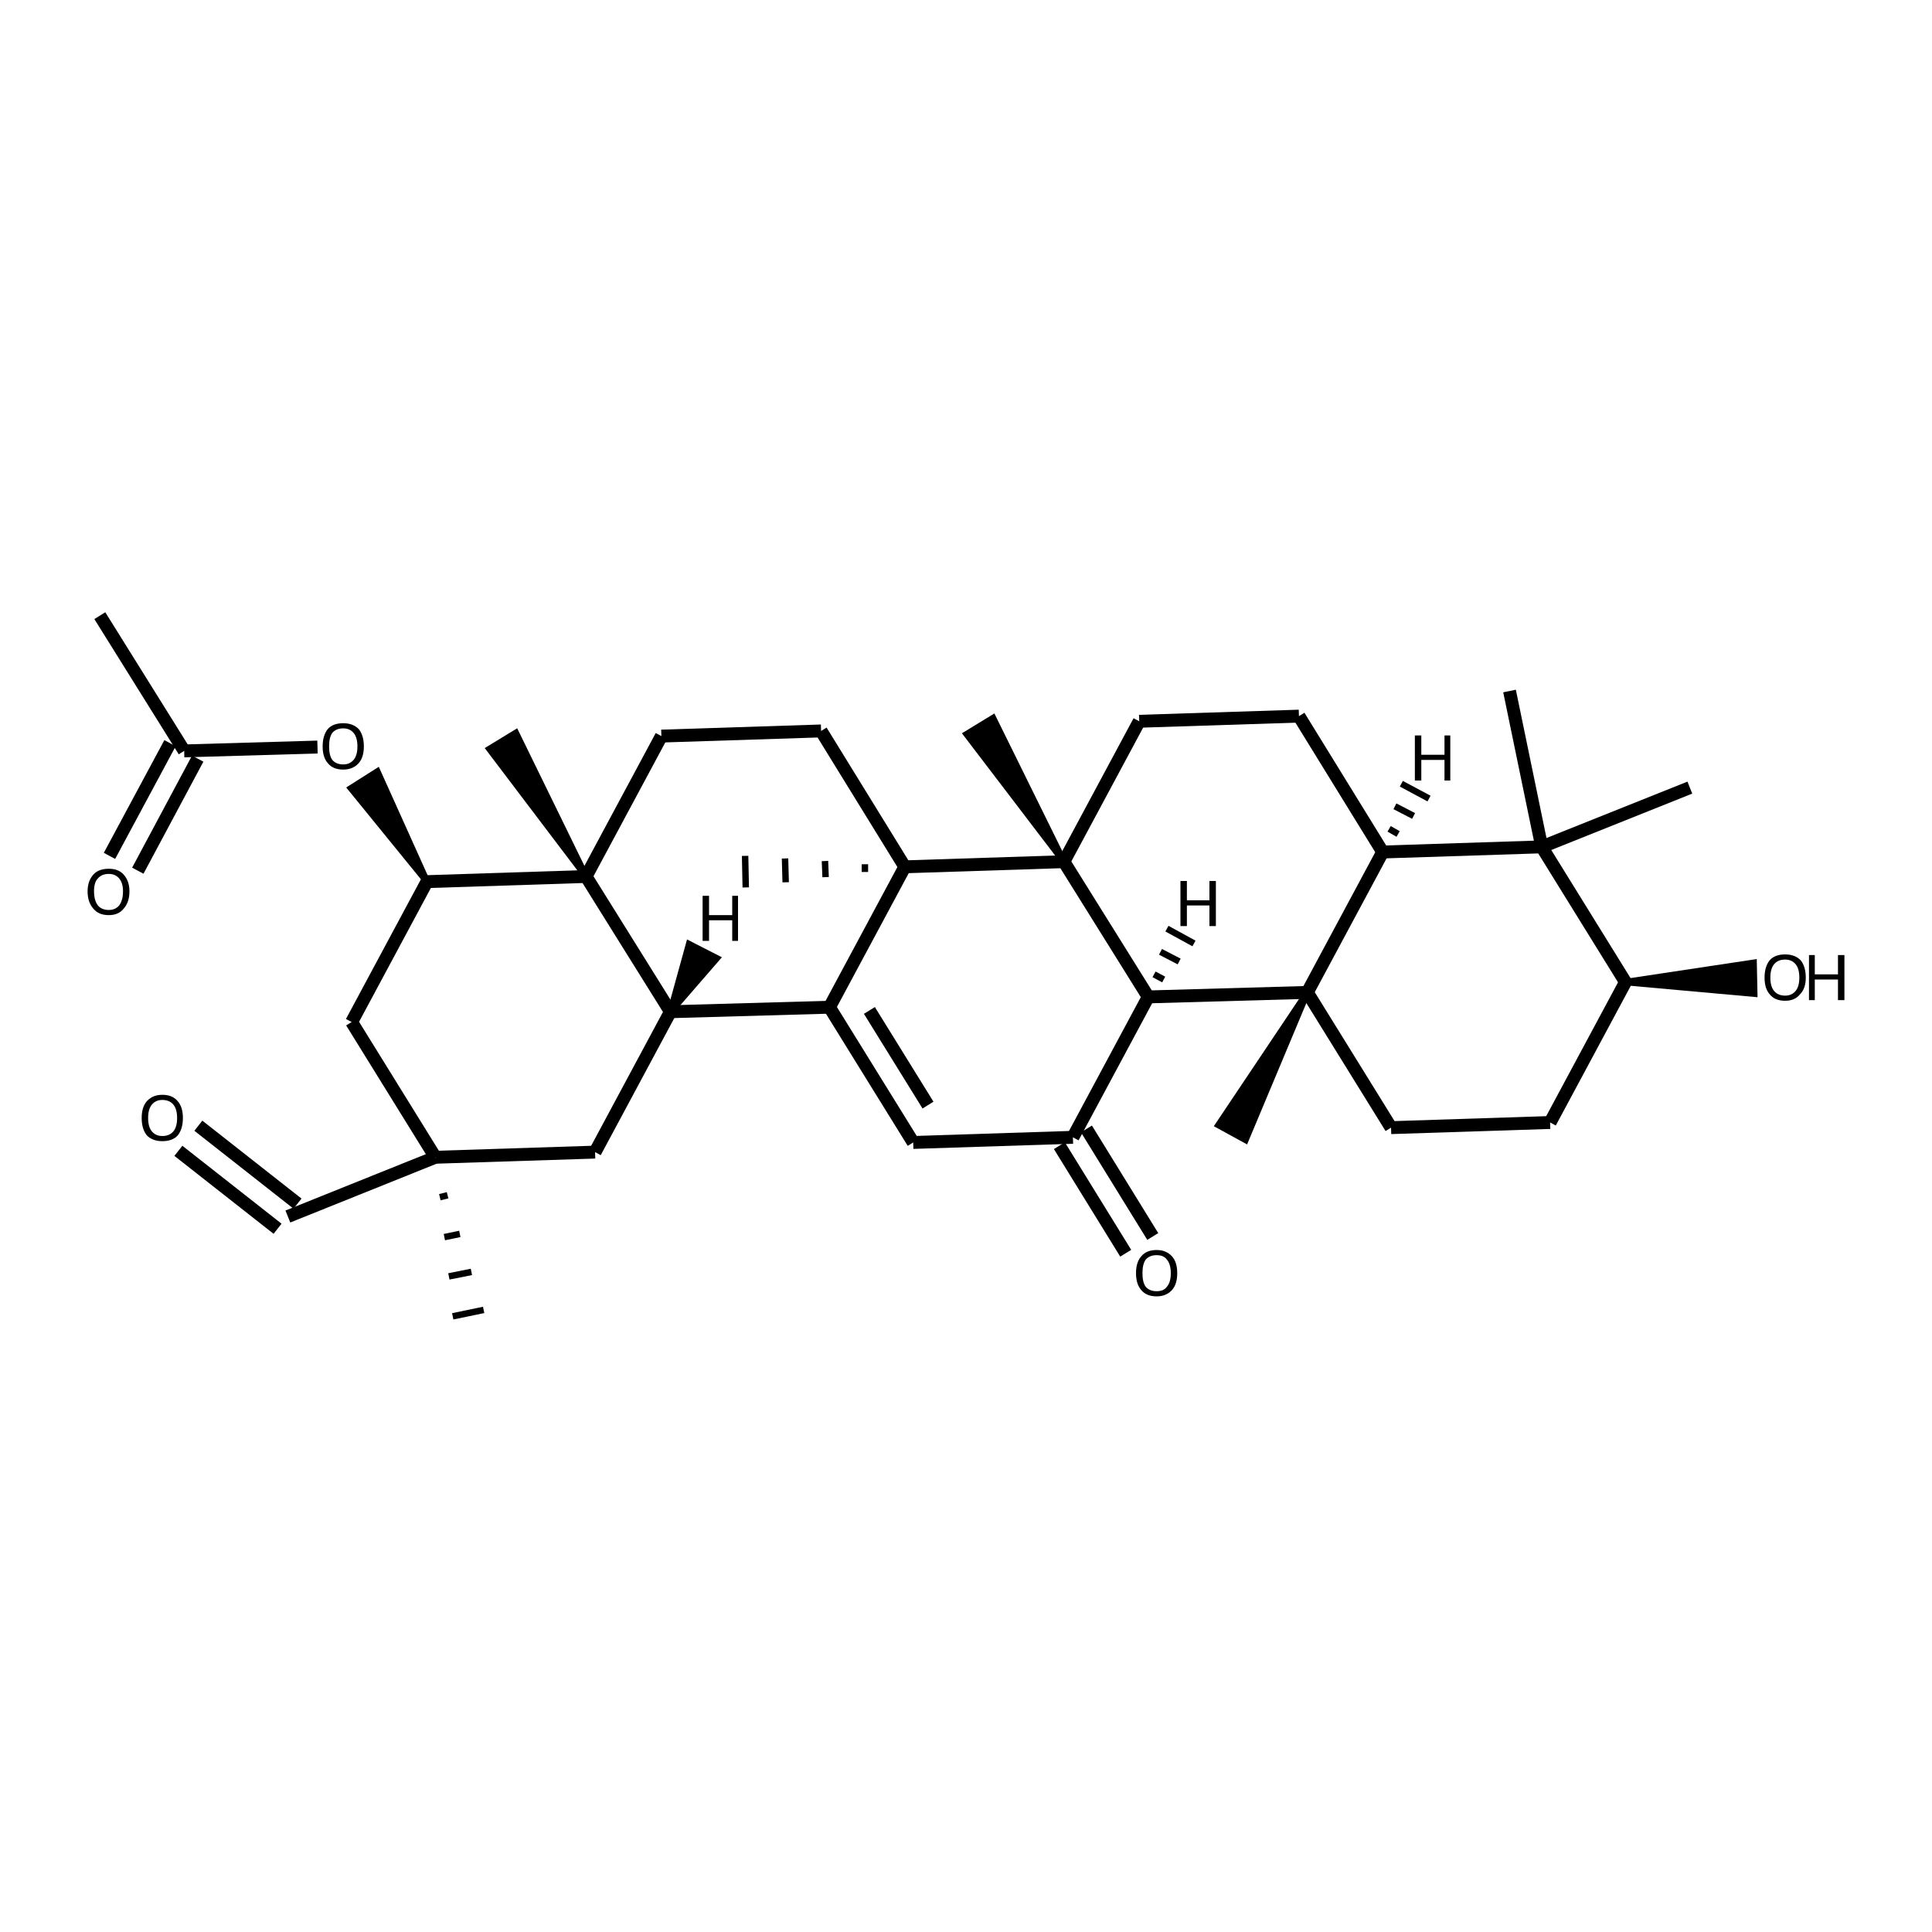 <?xml version='1.0' encoding='iso-8859-1'?>
<svg version='1.1' baseProfile='full'
              xmlns='http://www.w3.org/2000/svg'
                      xmlns:rdkit='http://www.rdkit.org/xml'
                      xmlns:xlink='http://www.w3.org/1999/xlink'
                  xml:space='preserve'
width='300px' height='300px' viewBox='0 0 300 300'>
<!-- END OF HEADER -->
<path class='bond-0 atom-0 atom-1' d='M 30.8,174.8 L 46.2,186.9' style='fill:none;fill-rule:evenodd;stroke:#000000;stroke-width:2.0px;stroke-linecap:butt;stroke-linejoin:miter;stroke-opacity:1' />
<path class='bond-0 atom-0 atom-1' d='M 27.7,178.7 L 43.1,190.8' style='fill:none;fill-rule:evenodd;stroke:#000000;stroke-width:2.0px;stroke-linecap:butt;stroke-linejoin:miter;stroke-opacity:1' />
<path class='bond-1 atom-1 atom-2' d='M 44.7,188.9 L 67.6,179.7' style='fill:none;fill-rule:evenodd;stroke:#000000;stroke-width:2.0px;stroke-linecap:butt;stroke-linejoin:miter;stroke-opacity:1' />
<path class='bond-2 atom-2 atom-3' d='M 68.3,185.9 L 69.5,185.6' style='fill:none;fill-rule:evenodd;stroke:#000000;stroke-width:1.0px;stroke-linecap:butt;stroke-linejoin:miter;stroke-opacity:1' />
<path class='bond-2 atom-2 atom-3' d='M 69.0,192.1 L 71.4,191.6' style='fill:none;fill-rule:evenodd;stroke:#000000;stroke-width:1.0px;stroke-linecap:butt;stroke-linejoin:miter;stroke-opacity:1' />
<path class='bond-2 atom-2 atom-3' d='M 69.7,198.2 L 73.2,197.5' style='fill:none;fill-rule:evenodd;stroke:#000000;stroke-width:1.0px;stroke-linecap:butt;stroke-linejoin:miter;stroke-opacity:1' />
<path class='bond-2 atom-2 atom-3' d='M 70.3,204.4 L 75.1,203.4' style='fill:none;fill-rule:evenodd;stroke:#000000;stroke-width:1.0px;stroke-linecap:butt;stroke-linejoin:miter;stroke-opacity:1' />
<path class='bond-3 atom-2 atom-4' d='M 67.6,179.7 L 54.6,158.7' style='fill:none;fill-rule:evenodd;stroke:#000000;stroke-width:2.0px;stroke-linecap:butt;stroke-linejoin:miter;stroke-opacity:1' />
<path class='bond-4 atom-4 atom-5' d='M 54.6,158.7 L 66.3,136.9' style='fill:none;fill-rule:evenodd;stroke:#000000;stroke-width:2.0px;stroke-linecap:butt;stroke-linejoin:miter;stroke-opacity:1' />
<path class='bond-5 atom-5 atom-6' d='M 66.3,136.9 L 54.5,122.4 L 58.6,119.8 Z' style='fill:#000000;fill-rule:evenodd;fill-opacity:1;stroke:#000000;stroke-width:1.0px;stroke-linecap:butt;stroke-linejoin:miter;stroke-opacity:1;' />
<path class='bond-6 atom-6 atom-7' d='M 49.3,116.0 L 28.6,116.6' style='fill:none;fill-rule:evenodd;stroke:#000000;stroke-width:2.0px;stroke-linecap:butt;stroke-linejoin:miter;stroke-opacity:1' />
<path class='bond-7 atom-7 atom-8' d='M 30.7,117.8 L 21.4,135.2' style='fill:none;fill-rule:evenodd;stroke:#000000;stroke-width:2.0px;stroke-linecap:butt;stroke-linejoin:miter;stroke-opacity:1' />
<path class='bond-7 atom-7 atom-8' d='M 26.4,115.4 L 17.0,132.9' style='fill:none;fill-rule:evenodd;stroke:#000000;stroke-width:2.0px;stroke-linecap:butt;stroke-linejoin:miter;stroke-opacity:1' />
<path class='bond-8 atom-7 atom-9' d='M 28.6,116.6 L 15.5,95.6' style='fill:none;fill-rule:evenodd;stroke:#000000;stroke-width:2.0px;stroke-linecap:butt;stroke-linejoin:miter;stroke-opacity:1' />
<path class='bond-9 atom-5 atom-10' d='M 66.3,136.9 L 91.0,136.1' style='fill:none;fill-rule:evenodd;stroke:#000000;stroke-width:2.0px;stroke-linecap:butt;stroke-linejoin:miter;stroke-opacity:1' />
<path class='bond-10 atom-10 atom-11' d='M 91.0,136.1 L 104.1,157.1' style='fill:none;fill-rule:evenodd;stroke:#000000;stroke-width:2.0px;stroke-linecap:butt;stroke-linejoin:miter;stroke-opacity:1' />
<path class='bond-11 atom-11 atom-12' d='M 104.1,157.1 L 92.4,178.9' style='fill:none;fill-rule:evenodd;stroke:#000000;stroke-width:2.0px;stroke-linecap:butt;stroke-linejoin:miter;stroke-opacity:1' />
<path class='bond-12 atom-11 atom-13' d='M 104.1,157.1 L 128.8,156.4' style='fill:none;fill-rule:evenodd;stroke:#000000;stroke-width:2.0px;stroke-linecap:butt;stroke-linejoin:miter;stroke-opacity:1' />
<path class='bond-13 atom-13 atom-14' d='M 128.8,156.4 L 141.8,177.4' style='fill:none;fill-rule:evenodd;stroke:#000000;stroke-width:2.0px;stroke-linecap:butt;stroke-linejoin:miter;stroke-opacity:1' />
<path class='bond-13 atom-13 atom-14' d='M 135.0,156.9 L 144.1,171.6' style='fill:none;fill-rule:evenodd;stroke:#000000;stroke-width:2.0px;stroke-linecap:butt;stroke-linejoin:miter;stroke-opacity:1' />
<path class='bond-14 atom-14 atom-15' d='M 141.8,177.4 L 166.6,176.6' style='fill:none;fill-rule:evenodd;stroke:#000000;stroke-width:2.0px;stroke-linecap:butt;stroke-linejoin:miter;stroke-opacity:1' />
<path class='bond-15 atom-15 atom-16' d='M 168.7,175.3 L 179.0,192.0' style='fill:none;fill-rule:evenodd;stroke:#000000;stroke-width:2.0px;stroke-linecap:butt;stroke-linejoin:miter;stroke-opacity:1' />
<path class='bond-15 atom-15 atom-16' d='M 164.5,177.9 L 174.8,194.6' style='fill:none;fill-rule:evenodd;stroke:#000000;stroke-width:2.0px;stroke-linecap:butt;stroke-linejoin:miter;stroke-opacity:1' />
<path class='bond-16 atom-15 atom-17' d='M 166.6,176.6 L 178.3,154.8' style='fill:none;fill-rule:evenodd;stroke:#000000;stroke-width:2.0px;stroke-linecap:butt;stroke-linejoin:miter;stroke-opacity:1' />
<path class='bond-17 atom-17 atom-18' d='M 178.3,154.8 L 165.2,133.8' style='fill:none;fill-rule:evenodd;stroke:#000000;stroke-width:2.0px;stroke-linecap:butt;stroke-linejoin:miter;stroke-opacity:1' />
<path class='bond-18 atom-18 atom-19' d='M 165.2,133.8 L 140.5,134.6' style='fill:none;fill-rule:evenodd;stroke:#000000;stroke-width:2.0px;stroke-linecap:butt;stroke-linejoin:miter;stroke-opacity:1' />
<path class='bond-19 atom-19 atom-20' d='M 140.5,134.6 L 127.5,113.5' style='fill:none;fill-rule:evenodd;stroke:#000000;stroke-width:2.0px;stroke-linecap:butt;stroke-linejoin:miter;stroke-opacity:1' />
<path class='bond-20 atom-20 atom-21' d='M 127.5,113.5 L 102.7,114.3' style='fill:none;fill-rule:evenodd;stroke:#000000;stroke-width:2.0px;stroke-linecap:butt;stroke-linejoin:miter;stroke-opacity:1' />
<path class='bond-21 atom-19 atom-22' d='M 134.3,134.2 L 134.3,135.4' style='fill:none;fill-rule:evenodd;stroke:#000000;stroke-width:1.0px;stroke-linecap:butt;stroke-linejoin:miter;stroke-opacity:1' />
<path class='bond-21 atom-19 atom-22' d='M 128.1,133.7 L 128.2,136.2' style='fill:none;fill-rule:evenodd;stroke:#000000;stroke-width:1.0px;stroke-linecap:butt;stroke-linejoin:miter;stroke-opacity:1' />
<path class='bond-21 atom-19 atom-22' d='M 121.9,133.3 L 122.0,137.0' style='fill:none;fill-rule:evenodd;stroke:#000000;stroke-width:1.0px;stroke-linecap:butt;stroke-linejoin:miter;stroke-opacity:1' />
<path class='bond-21 atom-19 atom-22' d='M 115.7,132.9 L 115.8,137.8' style='fill:none;fill-rule:evenodd;stroke:#000000;stroke-width:1.0px;stroke-linecap:butt;stroke-linejoin:miter;stroke-opacity:1' />
<path class='bond-22 atom-18 atom-23' d='M 165.2,133.8 L 150.1,114.0 L 154.2,111.5 Z' style='fill:#000000;fill-rule:evenodd;fill-opacity:1;stroke:#000000;stroke-width:1.0px;stroke-linecap:butt;stroke-linejoin:miter;stroke-opacity:1;' />
<path class='bond-23 atom-18 atom-24' d='M 165.2,133.8 L 176.9,112.0' style='fill:none;fill-rule:evenodd;stroke:#000000;stroke-width:2.0px;stroke-linecap:butt;stroke-linejoin:miter;stroke-opacity:1' />
<path class='bond-24 atom-24 atom-25' d='M 176.9,112.0 L 201.7,111.2' style='fill:none;fill-rule:evenodd;stroke:#000000;stroke-width:2.0px;stroke-linecap:butt;stroke-linejoin:miter;stroke-opacity:1' />
<path class='bond-25 atom-25 atom-26' d='M 201.7,111.2 L 214.7,132.3' style='fill:none;fill-rule:evenodd;stroke:#000000;stroke-width:2.0px;stroke-linecap:butt;stroke-linejoin:miter;stroke-opacity:1' />
<path class='bond-26 atom-26 atom-27' d='M 214.7,132.3 L 203.0,154.1' style='fill:none;fill-rule:evenodd;stroke:#000000;stroke-width:2.0px;stroke-linecap:butt;stroke-linejoin:miter;stroke-opacity:1' />
<path class='bond-27 atom-27 atom-28' d='M 203.0,154.1 L 193.4,177.0 L 189.2,174.7 Z' style='fill:#000000;fill-rule:evenodd;fill-opacity:1;stroke:#000000;stroke-width:1.0px;stroke-linecap:butt;stroke-linejoin:miter;stroke-opacity:1;' />
<path class='bond-28 atom-27 atom-29' d='M 203.0,154.1 L 216.0,175.1' style='fill:none;fill-rule:evenodd;stroke:#000000;stroke-width:2.0px;stroke-linecap:butt;stroke-linejoin:miter;stroke-opacity:1' />
<path class='bond-29 atom-29 atom-30' d='M 216.0,175.1 L 240.7,174.3' style='fill:none;fill-rule:evenodd;stroke:#000000;stroke-width:2.0px;stroke-linecap:butt;stroke-linejoin:miter;stroke-opacity:1' />
<path class='bond-30 atom-30 atom-31' d='M 240.7,174.3 L 252.4,152.5' style='fill:none;fill-rule:evenodd;stroke:#000000;stroke-width:2.0px;stroke-linecap:butt;stroke-linejoin:miter;stroke-opacity:1' />
<path class='bond-31 atom-31 atom-32' d='M 252.4,152.5 L 239.4,131.5' style='fill:none;fill-rule:evenodd;stroke:#000000;stroke-width:2.0px;stroke-linecap:butt;stroke-linejoin:miter;stroke-opacity:1' />
<path class='bond-32 atom-32 atom-33' d='M 239.4,131.5 L 234.4,107.3' style='fill:none;fill-rule:evenodd;stroke:#000000;stroke-width:2.0px;stroke-linecap:butt;stroke-linejoin:miter;stroke-opacity:1' />
<path class='bond-33 atom-32 atom-34' d='M 239.4,131.5 L 262.4,122.3' style='fill:none;fill-rule:evenodd;stroke:#000000;stroke-width:2.0px;stroke-linecap:butt;stroke-linejoin:miter;stroke-opacity:1' />
<path class='bond-34 atom-31 atom-35' d='M 252.4,152.5 L 272.3,149.5 L 272.4,154.3 Z' style='fill:#000000;fill-rule:evenodd;fill-opacity:1;stroke:#000000;stroke-width:1.0px;stroke-linecap:butt;stroke-linejoin:miter;stroke-opacity:1;' />
<path class='bond-35 atom-10 atom-36' d='M 91.0,136.1 L 76.0,116.3 L 80.1,113.8 Z' style='fill:#000000;fill-rule:evenodd;fill-opacity:1;stroke:#000000;stroke-width:1.0px;stroke-linecap:butt;stroke-linejoin:miter;stroke-opacity:1;' />
<path class='bond-36 atom-12 atom-2' d='M 92.4,178.9 L 67.6,179.7' style='fill:none;fill-rule:evenodd;stroke:#000000;stroke-width:2.0px;stroke-linecap:butt;stroke-linejoin:miter;stroke-opacity:1' />
<path class='bond-37 atom-19 atom-13' d='M 140.5,134.6 L 128.8,156.4' style='fill:none;fill-rule:evenodd;stroke:#000000;stroke-width:2.0px;stroke-linecap:butt;stroke-linejoin:miter;stroke-opacity:1' />
<path class='bond-38 atom-32 atom-26' d='M 239.4,131.5 L 214.7,132.3' style='fill:none;fill-rule:evenodd;stroke:#000000;stroke-width:2.0px;stroke-linecap:butt;stroke-linejoin:miter;stroke-opacity:1' />
<path class='bond-39 atom-21 atom-10' d='M 102.7,114.3 L 91.0,136.1' style='fill:none;fill-rule:evenodd;stroke:#000000;stroke-width:2.0px;stroke-linecap:butt;stroke-linejoin:miter;stroke-opacity:1' />
<path class='bond-40 atom-27 atom-17' d='M 203.0,154.1 L 178.3,154.8' style='fill:none;fill-rule:evenodd;stroke:#000000;stroke-width:2.0px;stroke-linecap:butt;stroke-linejoin:miter;stroke-opacity:1' />
<path class='bond-41 atom-11 atom-37' d='M 104.1,157.1 L 107.0,146.6 L 111.3,148.8 Z' style='fill:#000000;fill-rule:evenodd;fill-opacity:1;stroke:#000000;stroke-width:1.0px;stroke-linecap:butt;stroke-linejoin:miter;stroke-opacity:1;' />
<path class='bond-42 atom-17 atom-38' d='M 180.7,152.1 L 179.2,151.3' style='fill:none;fill-rule:evenodd;stroke:#000000;stroke-width:1.0px;stroke-linecap:butt;stroke-linejoin:miter;stroke-opacity:1' />
<path class='bond-42 atom-17 atom-38' d='M 183.1,149.3 L 180.2,147.8' style='fill:none;fill-rule:evenodd;stroke:#000000;stroke-width:1.0px;stroke-linecap:butt;stroke-linejoin:miter;stroke-opacity:1' />
<path class='bond-42 atom-17 atom-38' d='M 185.4,146.5 L 181.2,144.2' style='fill:none;fill-rule:evenodd;stroke:#000000;stroke-width:1.0px;stroke-linecap:butt;stroke-linejoin:miter;stroke-opacity:1' />
<path class='bond-43 atom-26 atom-39' d='M 217.1,129.5 L 215.7,128.7' style='fill:none;fill-rule:evenodd;stroke:#000000;stroke-width:1.0px;stroke-linecap:butt;stroke-linejoin:miter;stroke-opacity:1' />
<path class='bond-43 atom-26 atom-39' d='M 219.5,126.7 L 216.6,125.2' style='fill:none;fill-rule:evenodd;stroke:#000000;stroke-width:1.0px;stroke-linecap:butt;stroke-linejoin:miter;stroke-opacity:1' />
<path class='bond-43 atom-26 atom-39' d='M 221.9,124.0 L 217.6,121.7' style='fill:none;fill-rule:evenodd;stroke:#000000;stroke-width:1.0px;stroke-linecap:butt;stroke-linejoin:miter;stroke-opacity:1' />
<path class='atom-0' d='M 22.0 173.6
Q 22.0 171.9, 22.8 171.0
Q 23.7 170.0, 25.2 170.0
Q 26.8 170.0, 27.6 171.0
Q 28.4 171.9, 28.4 173.6
Q 28.4 175.3, 27.6 176.3
Q 26.8 177.2, 25.2 177.2
Q 23.7 177.2, 22.8 176.3
Q 22.0 175.3, 22.0 173.6
M 25.2 176.4
Q 26.3 176.4, 26.9 175.7
Q 27.5 175.0, 27.5 173.6
Q 27.5 172.2, 26.9 171.5
Q 26.3 170.8, 25.2 170.8
Q 24.2 170.8, 23.6 171.5
Q 23.0 172.2, 23.0 173.6
Q 23.0 175.0, 23.6 175.7
Q 24.2 176.4, 25.2 176.4
' fill='#000000'/>
<path class='atom-6' d='M 50.1 115.9
Q 50.1 114.2, 50.9 113.2
Q 51.7 112.3, 53.3 112.3
Q 54.8 112.3, 55.7 113.2
Q 56.5 114.2, 56.5 115.9
Q 56.5 117.6, 55.7 118.5
Q 54.8 119.5, 53.3 119.5
Q 51.7 119.5, 50.9 118.5
Q 50.1 117.6, 50.1 115.9
M 53.3 118.7
Q 54.3 118.7, 54.9 118.0
Q 55.5 117.3, 55.5 115.9
Q 55.5 114.5, 54.9 113.8
Q 54.3 113.1, 53.3 113.1
Q 52.2 113.1, 51.6 113.8
Q 51.1 114.5, 51.1 115.9
Q 51.1 117.3, 51.6 118.0
Q 52.2 118.7, 53.3 118.7
' fill='#000000'/>
<path class='atom-8' d='M 13.6 138.4
Q 13.6 136.8, 14.5 135.8
Q 15.3 134.9, 16.9 134.9
Q 18.4 134.9, 19.2 135.8
Q 20.1 136.8, 20.1 138.4
Q 20.1 140.1, 19.2 141.1
Q 18.4 142.1, 16.9 142.1
Q 15.3 142.1, 14.5 141.1
Q 13.6 140.1, 13.6 138.4
M 16.9 141.3
Q 17.9 141.3, 18.5 140.6
Q 19.1 139.8, 19.1 138.4
Q 19.1 137.1, 18.5 136.4
Q 17.9 135.7, 16.9 135.7
Q 15.8 135.7, 15.2 136.4
Q 14.6 137.0, 14.6 138.4
Q 14.6 139.8, 15.2 140.6
Q 15.8 141.3, 16.9 141.3
' fill='#000000'/>
<path class='atom-16' d='M 176.4 197.7
Q 176.4 196.0, 177.2 195.1
Q 178.0 194.1, 179.6 194.1
Q 181.1 194.1, 182.0 195.1
Q 182.8 196.0, 182.8 197.7
Q 182.8 199.4, 182.0 200.3
Q 181.1 201.3, 179.6 201.3
Q 178.0 201.3, 177.2 200.3
Q 176.4 199.4, 176.4 197.7
M 179.6 200.5
Q 180.7 200.5, 181.2 199.8
Q 181.8 199.1, 181.8 197.7
Q 181.8 196.3, 181.2 195.6
Q 180.7 194.9, 179.6 194.9
Q 178.5 194.9, 177.9 195.6
Q 177.4 196.3, 177.4 197.7
Q 177.4 199.1, 177.9 199.8
Q 178.5 200.5, 179.6 200.5
' fill='#000000'/>
<path class='atom-35' d='M 274.0 151.8
Q 274.0 150.1, 274.8 149.1
Q 275.6 148.2, 277.2 148.2
Q 278.7 148.2, 279.6 149.1
Q 280.4 150.1, 280.4 151.8
Q 280.4 153.5, 279.5 154.4
Q 278.7 155.4, 277.2 155.4
Q 275.6 155.4, 274.8 154.4
Q 274.0 153.5, 274.0 151.8
M 277.2 154.6
Q 278.2 154.6, 278.8 153.9
Q 279.4 153.2, 279.4 151.8
Q 279.4 150.4, 278.8 149.7
Q 278.2 149.0, 277.2 149.0
Q 276.1 149.0, 275.5 149.7
Q 274.9 150.4, 274.9 151.8
Q 274.9 153.2, 275.5 153.9
Q 276.1 154.6, 277.2 154.6
' fill='#000000'/>
<path class='atom-35' d='M 280.9 148.3
L 281.8 148.3
L 281.8 151.3
L 285.4 151.3
L 285.4 148.3
L 286.4 148.3
L 286.4 155.3
L 285.4 155.3
L 285.4 152.1
L 281.8 152.1
L 281.8 155.3
L 280.9 155.3
L 280.9 148.3
' fill='#000000'/>
<path class='atom-37' d='M 109.1 139.1
L 110.1 139.1
L 110.1 142.1
L 113.7 142.1
L 113.7 139.1
L 114.6 139.1
L 114.6 146.1
L 113.7 146.1
L 113.7 142.9
L 110.1 142.9
L 110.1 146.1
L 109.1 146.1
L 109.1 139.1
' fill='#000000'/>
<path class='atom-38' d='M 183.3 136.8
L 184.3 136.8
L 184.3 139.8
L 187.8 139.8
L 187.8 136.8
L 188.8 136.8
L 188.8 143.8
L 187.8 143.8
L 187.8 140.6
L 184.3 140.6
L 184.3 143.8
L 183.3 143.8
L 183.3 136.8
' fill='#000000'/>
<path class='atom-39' d='M 219.7 114.2
L 220.7 114.2
L 220.7 117.2
L 224.3 117.2
L 224.3 114.2
L 225.2 114.2
L 225.2 121.2
L 224.3 121.2
L 224.3 118.0
L 220.7 118.0
L 220.7 121.2
L 219.7 121.2
L 219.7 114.2
' fill='#000000'/>
</svg>
